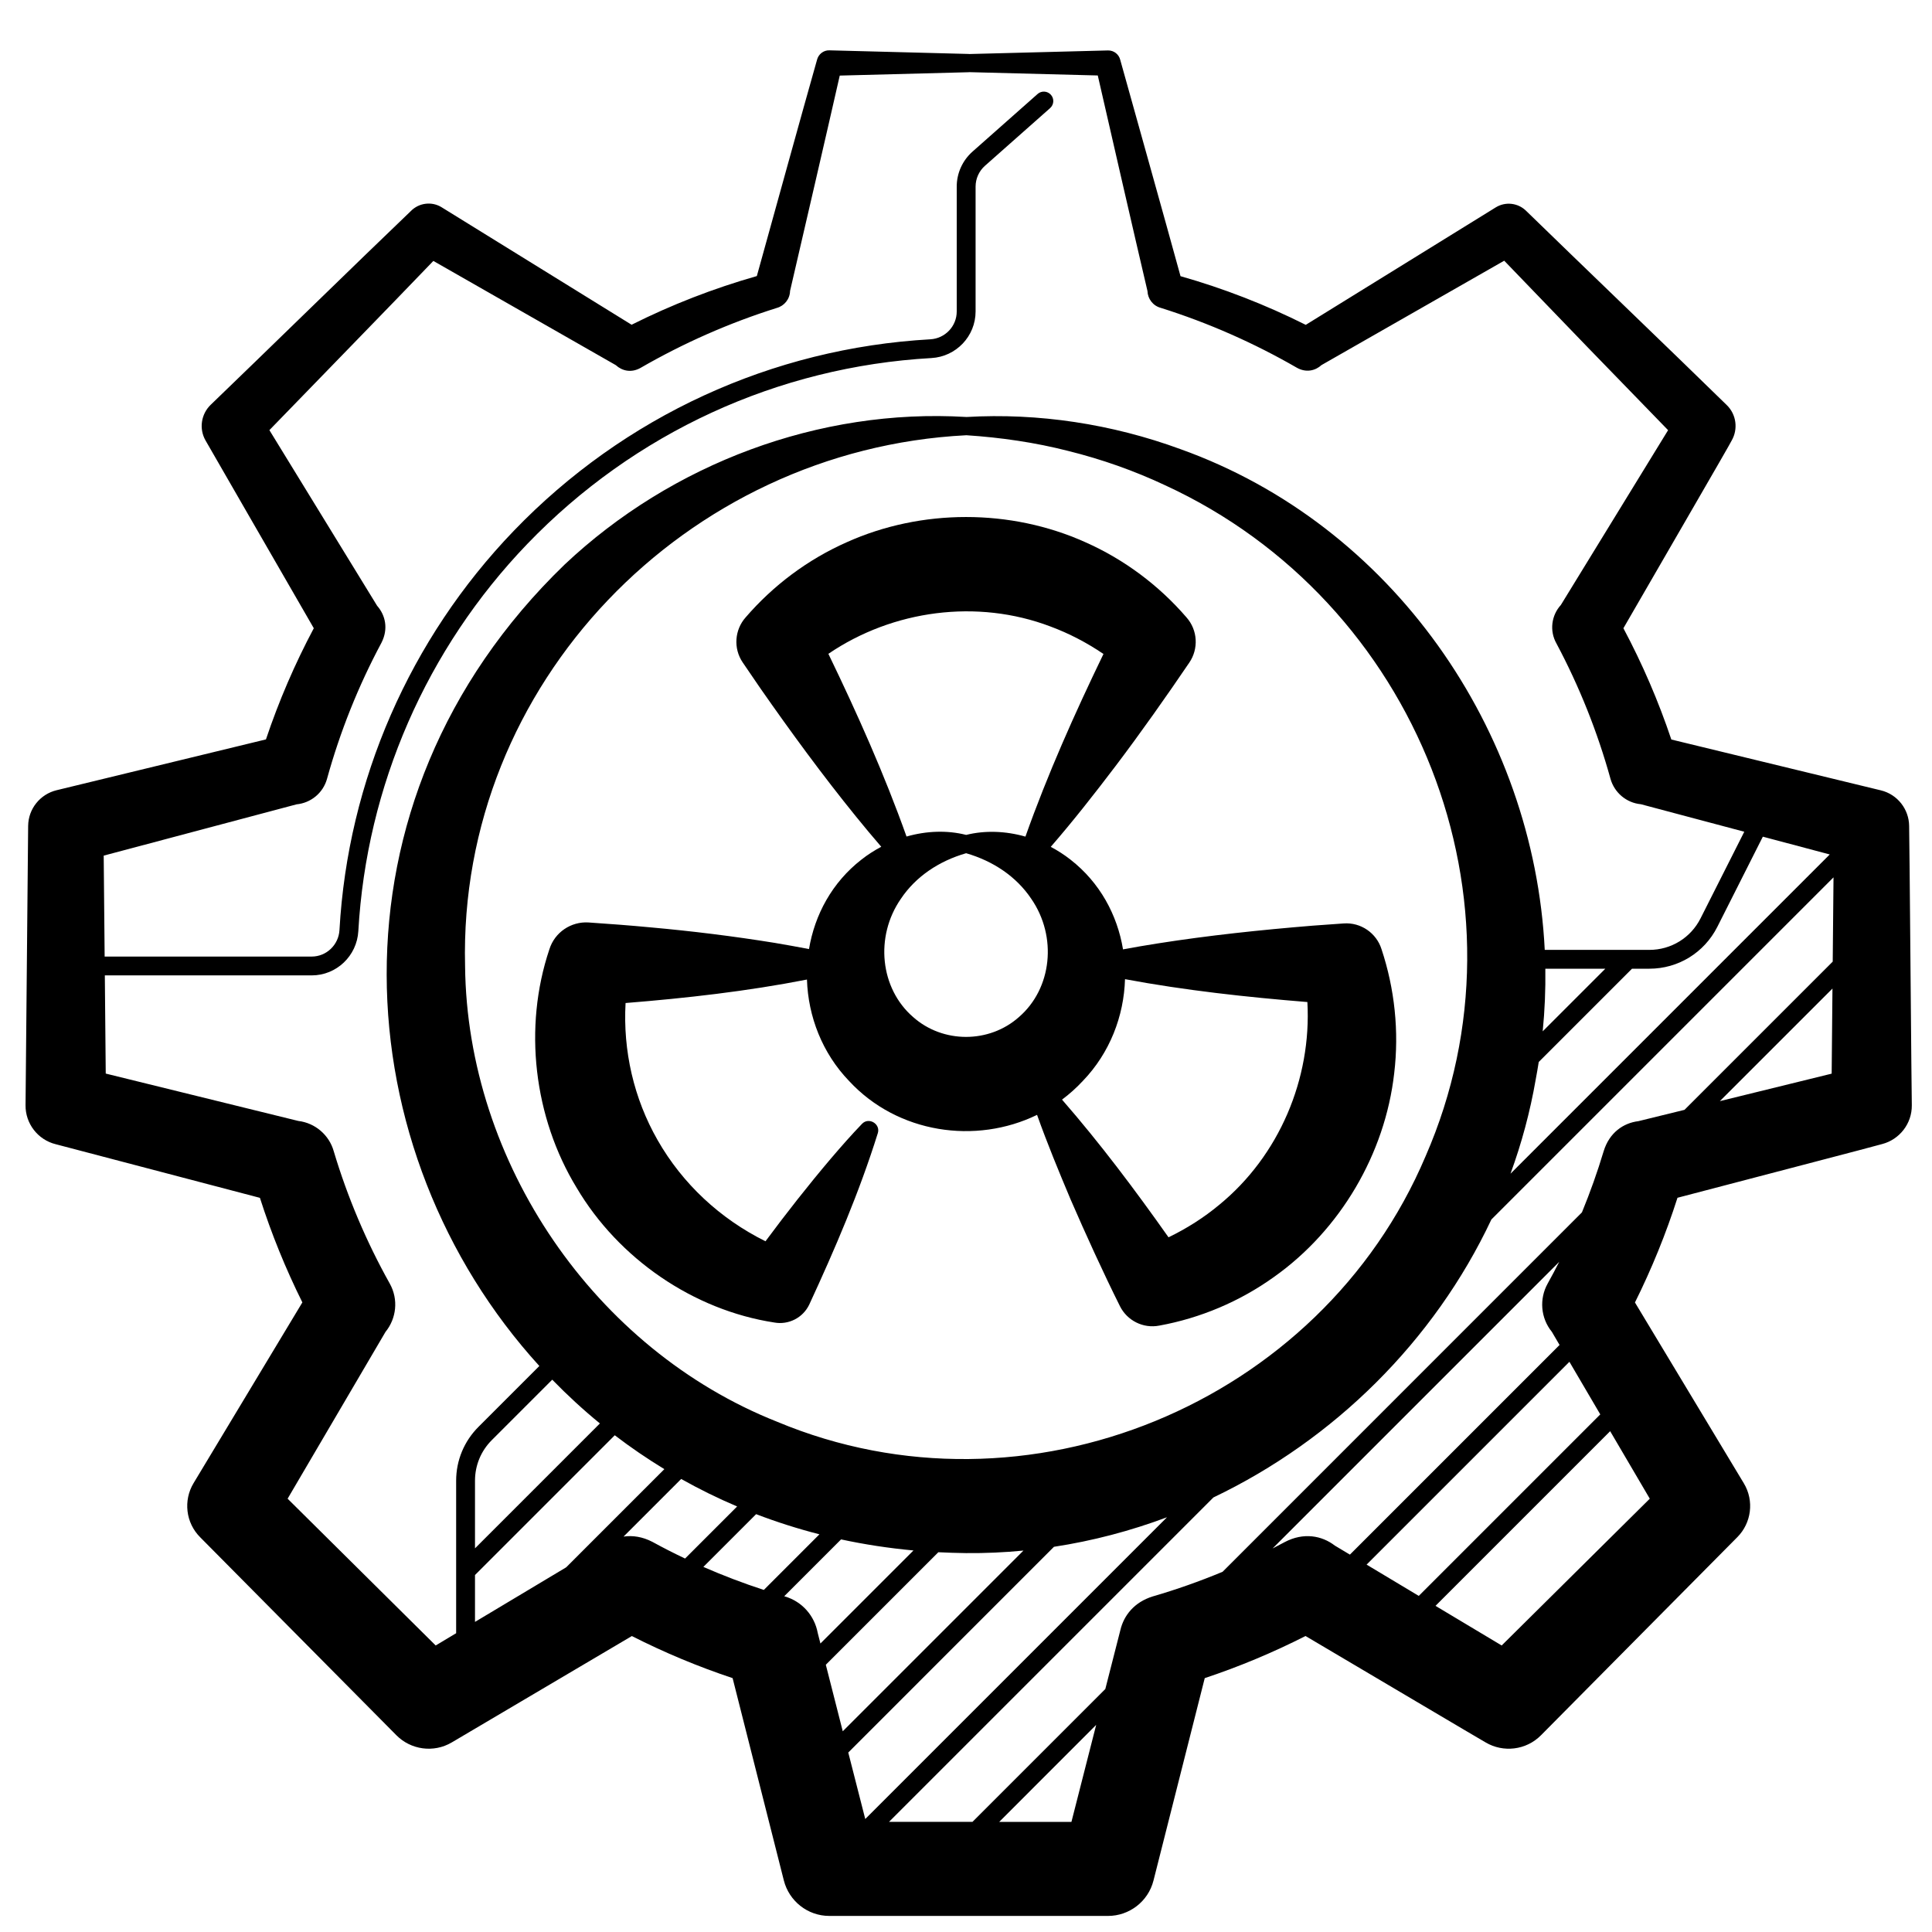 <svg id="Layer_1" enable-background="new 0 0 512 512" height="512" viewBox="0 0 512 512" width="512" xmlns="http://www.w3.org/2000/svg"><g><path d="m214.39 251.51c-3.03-.59-6.06-1.12-9.1-1.64-10.94-1.77-21.89-3.12-32.91-4.11-5.48-.52-10.97-.93-16.46-1.3-4.57-.27-8.92 2.58-10.34 7.15-6.93 20.65-4.14 44.48 7.23 63.15 11.13 18.82 30.91 32.42 52.39 35.72 3.71.67 7.56-1.19 9.26-4.76 6.85-14.81 13.29-29.82 18.17-45.43.77-2.45-2.42-4.34-4.2-2.45-2.88 2.99-5.58 6.08-8.24 9.19-6.03 7.11-11.78 14.44-17.33 21.92-12-5.95-21.98-15.22-28.59-26.81-6.31-11.04-9.2-23.67-8.49-36.33 16.12-1.3 32.19-3.11 48.07-6.22.31 9.77 4.05 19.5 11.17 26.89 12.87 13.9 33.57 16.88 49.81 8.97 2.7 7.58 5.81 15.1 8.9 22.44 4.01 9.24 8.59 19.29 13.07 28.27 1.89 3.77 6.12 5.99 10.46 5.13 10.82-1.97 21.28-6.37 30.38-12.9 17.53-12.43 29.4-32.58 31.83-53.93 1.34-11.14.12-22.46-3.36-32.93-1.33-4.22-5.43-7.14-10.03-6.81l-8.23.59c-13.68 1.12-27.58 2.58-41.14 4.72-3.03.48-6.06.99-9.1 1.56-1.51-9.12-6.13-17.71-13.92-23.78-1.65-1.3-3.41-2.42-5.23-3.39 6.01-6.93 11.64-14.12 17.18-21.42 6.58-8.69 13.4-18.36 19.54-27.41 2.47-3.62 2.27-8.58-.77-12-7.26-8.42-16.44-15.32-26.78-19.9-19.81-8.91-43.45-8.9-63.25.01-10.35 4.58-19.52 11.48-26.78 19.91-2.9 3.26-3.33 8.2-.76 11.97l4.74 6.94c8 11.46 16.4 22.94 25.21 33.8 2.21 2.72 4.45 5.42 6.75 8.08-1.83.97-3.59 2.09-5.25 3.4-7.77 6.04-12.38 14.6-13.9 23.71zm55.64 18.02c-7.89 7.02-20.17 7.01-28.05-.01-8.76-7.58-10.17-21.29-3.26-31.3 3.96-5.93 10.12-10.03 17.28-12.1.01 0 .02-.01.03-.01 7.15 2.07 13.31 6.17 17.27 12.09 6.92 10.03 5.5 23.75-3.27 31.33zm16.93 16.93c7.16-7.43 10.89-17.19 11.18-26.97 15.95 2.98 32.16 4.75 48.33 6.06 1.14 20.35-7.49 40.75-23.36 53.74-4.07 3.39-8.59 6.26-13.44 8.61-8.85-12.54-18.14-24.92-28.22-36.49 1.95-1.46 3.8-3.1 5.51-4.95zm-67.43-113.19c17.09-11.62 39.43-14.62 58.86-7.24 4.92 1.83 9.63 4.28 14.04 7.28-7.63 15.79-14.82 31.88-20.68 48.4-5.27-1.5-10.74-1.69-15.71-.45-.01 0-.02-.01-.03-.01-4.99-1.26-10.48-1.07-15.77.44-5.88-16.52-13.07-32.62-20.71-48.42z"/><path d="m505.94 218.89c-.04-4.39-3.04-8.36-7.5-9.44-.21-.05-40.85-9.91-55.52-13.47-3.41-10.17-7.67-20.04-12.7-29.49 7.41-12.88 28.83-49.74 28.69-49.74 1.73-3 1.28-6.9-1.32-9.42-13.23-12.96-39.95-38.59-53.21-51.51-2.1-2.03-5.39-2.46-7.99-.86l-50.35 31.13c-10.65-5.34-21.78-9.66-33.19-12.9-4.3-15.66-12.01-43.11-15.96-57.28-.34-1.48-1.68-2.58-3.27-2.54l-36.81.95c-.03 0-.06-.01-.1-.02l-36.91-.96c-1.53-.06-2.93 1.02-3.29 2.55-3.98 14.02-11.61 41.69-15.94 57.27-11.41 3.25-22.54 7.56-33.19 12.9-10.85-6.71-50.2-31.04-50.34-31.13-2.56-1.6-6-1.23-8.19 1.03-13.3 12.71-39.77 38.59-53.04 51.34-2.49 2.42-3.14 6.31-1.32 9.46.03.13 21.28 36.88 28.67 49.73-5.02 9.44-9.27 19.3-12.68 29.46l-55.5 13.47c-4.28 1.04-7.48 4.87-7.52 9.47 0 .19-.69 73.81-.69 74.01-.06 4.78 3.2 9.16 8.04 10.34 0 0 38.77 10.19 54.07 14.2 3.04 9.5 6.81 18.78 11.25 27.71-8.2 13.63-28.78 47.81-28.84 47.91-2.72 4.52-2.12 10.49 1.8 14.37l51.96 52.43c3.79 3.83 9.84 4.76 14.69 1.89.05-.01 33.76-19.95 47.71-28.18 8.61 4.37 17.54 8.1 26.7 11.15 3.98 15.72 13.57 53.62 13.58 53.63 1.37 5.4 6.26 9.4 12.08 9.39h73.83c5.56 0 10.63-3.76 12.05-9.39 0 0 9.61-37.93 13.58-53.63 9.17-3.05 18.1-6.79 26.71-11.16 13.96 8.25 47.73 28.25 47.73 28.2 4.64 2.74 10.71 2.1 14.67-1.9.07-.11 51.98-52.42 52.05-52.52 3.68-3.71 4.52-9.58 1.7-14.26l-28.85-47.91c4.45-8.95 8.23-18.24 11.27-27.75 15.33-4.03 54.27-14.17 54.26-14.24 4.55-1.2 7.89-5.36 7.84-10.28-.06-.2-.64-73.83-.71-74.01zm-143.78 195.75 53.75-53.75 8.18 13.94-48.1 48.1zm47.98-74.47c-2.24 4.02-1.88 9.11 1.12 12.78l2.04 3.48-55.56 55.56-3.98-2.38c-3.45-2.67-8.31-3.57-13.3-.94-1.06.58-2.13 1.14-3.21 1.69l75.96-75.96c-.99 1.94-2.01 3.87-3.07 5.77zm-174.54 142.64 85.97-85.97c31.97-15.28 58.48-41.42 73.66-73.66l90.67-90.67-.21 22.33-39.28 39.28-12.22 3c-3.96.48-7.69 3.02-9.2 7.95-1.65 5.5-3.58 10.91-5.76 16.22l-95.23 95.25c-6.06 2.52-12.25 4.71-18.55 6.54-4.84 1.51-7.61 5-8.53 8.87l-4 15.66-35.2 35.2zm-62.71-74.2c-2.64-1.37-5.25-1.75-7.64-1.4l15.27-15.27c4.76 2.68 9.71 5.12 14.83 7.29l-13.8 13.8c-2.93-1.39-5.82-2.86-8.66-4.42zm-47.01 21.21v-12.42l37.04-37.04c4.19 3.21 8.58 6.2 13.14 8.98l-26.02 26.02zm130.12-314.47c.03 0 .05-.01.07-.01 9.18.6 18.27 1.92 27.08 4.18 8.85 2.2 17.44 5.23 25.62 9.08 66.72 30.71 98.51 110.33 69.01 177.85-27.85 65.7-105.91 97.89-171.81 70.34-48.39-19.16-82.18-68.73-82.72-120.78-1.86-74.78 58.52-136.87 132.75-140.66zm153.53 141.37h15.9l-16.6 16.6c.55-5.54.78-11.08.7-16.6zm-2.54 29.3c.29-1.53.55-3.05.79-4.58l24.72-24.72h4.58c7.67 0 14.57-4.25 18.03-11.09l12.06-23.9 17.73 4.71-84.6 84.6c2.94-8.04 5.2-16.4 6.69-25.02zm-248.01 91.21-33.1 33.1v-17.93c0-4.06 1.58-7.88 4.45-10.75l16.02-16.02c3.97 4.08 8.18 7.96 12.63 11.6zm41.4 24.04c5.41 2.07 11.01 3.86 16.78 5.34l-14.74 14.74c-5.43-1.77-10.78-3.81-16.02-6.1zm22.51 6.69c6.21 1.34 12.61 2.32 19.19 2.93l-24.66 24.66c-.32-1.25-.56-2.21-.72-2.83-.83-4.46-4.07-8.29-8.72-9.65-.05-.02-.1-.03-.15-.05zm-4.04 33.22 29.82-29.82c2.42.12 4.86.2 7.32.23 5.12.05 10.2-.18 15.24-.67l-47.89 47.89c-1.64-6.49-3.25-12.77-4.49-17.63zm60.46-31.26c10.29-1.57 20.32-4.22 29.96-7.83l-79.97 79.97c-1.26-4.95-2.86-11.21-4.5-17.62zm11.19 47.19-6.56 25.71h-19.14zm195.12-195.13-.21 22.55-29.63 7.28zm-409.4 135.19 25.94-44.2c2.88-3.53 3.49-8.59 1.13-12.81-6.21-11.1-11.2-22.88-14.85-35.08-1.2-4.27-4.9-7.49-9.41-8.02l-51.01-12.55-.24-26.02h54.83c6.56 0 11.98-5.16 12.35-11.75 2.17-38.4 18.08-74.84 44.81-102.62 28.34-29.45 66.36-46.93 107.05-49.23 6.57-.37 11.72-5.79 11.72-12.35v-33.09c0-2.11.91-4.12 2.49-5.52l17.26-15.28c1.03-.92 1.13-2.5.21-3.53s-2.5-1.13-3.53-.21l-17.26 15.28c-2.65 2.35-4.17 5.72-4.17 9.26v33.11c0 3.9-3.08 7.14-7 7.36-41.96 2.36-81.16 20.39-110.38 50.75-27.56 28.64-43.97 66.21-46.2 105.8-.22 3.94-3.46 7.03-7.36 7.03h-54.87l-.25-26.75 51.11-13.59c3.72-.36 7.01-2.94 8.07-6.76 3.45-12.48 8.29-24.6 14.42-36.05 1.9-3.71 1.04-7.34-1.14-9.81l-28.55-46.55c12.33-12.73 31.48-32.37 43.45-44.84l48.36 27.62c1.63 1.51 4.09 2.12 6.56.72 11.38-6.57 23.5-11.92 36.09-15.88 2-.54 3.47-2.35 3.52-4.5 3.4-14.66 9.67-41.64 13.17-57.08l34.18-.89c.04 0 .07-.01.1-.02l34.1.88c3.52 15.35 9.75 42.59 13.17 57.13.07 2.03 1.42 3.89 3.5 4.45 12.59 3.96 24.72 9.31 36.1 15.88 2.46 1.37 4.9.78 6.52-.71l48.42-27.66 22.08 22.91 21.35 22-28.42 46.33c-2.48 2.71-3.08 6.83-1.16 10.21 6.07 11.4 10.87 23.44 14.31 35.84 1.01 3.63 4.18 6.39 8.06 6.75l27.4 7.29-11.59 22.96c-2.6 5.15-7.8 8.35-13.57 8.35h-27.72c-2.89-58.23-40.37-112.63-96.61-132.73-18.09-6.63-37.51-9.61-56.67-8.49-.03 0-.05-.01-.08-.01-38.89-2.34-77.98 12.33-106.39 39.12-65.3 63.1-58.2 155.84-6.69 212.38l-16.13 16.13c-3.81 3.81-5.92 8.89-5.92 14.28v40.41l-5.42 3.25zm321.74 38.9-17.54-10.5 46.29-46.29 10.5 17.89z"/></g></svg>